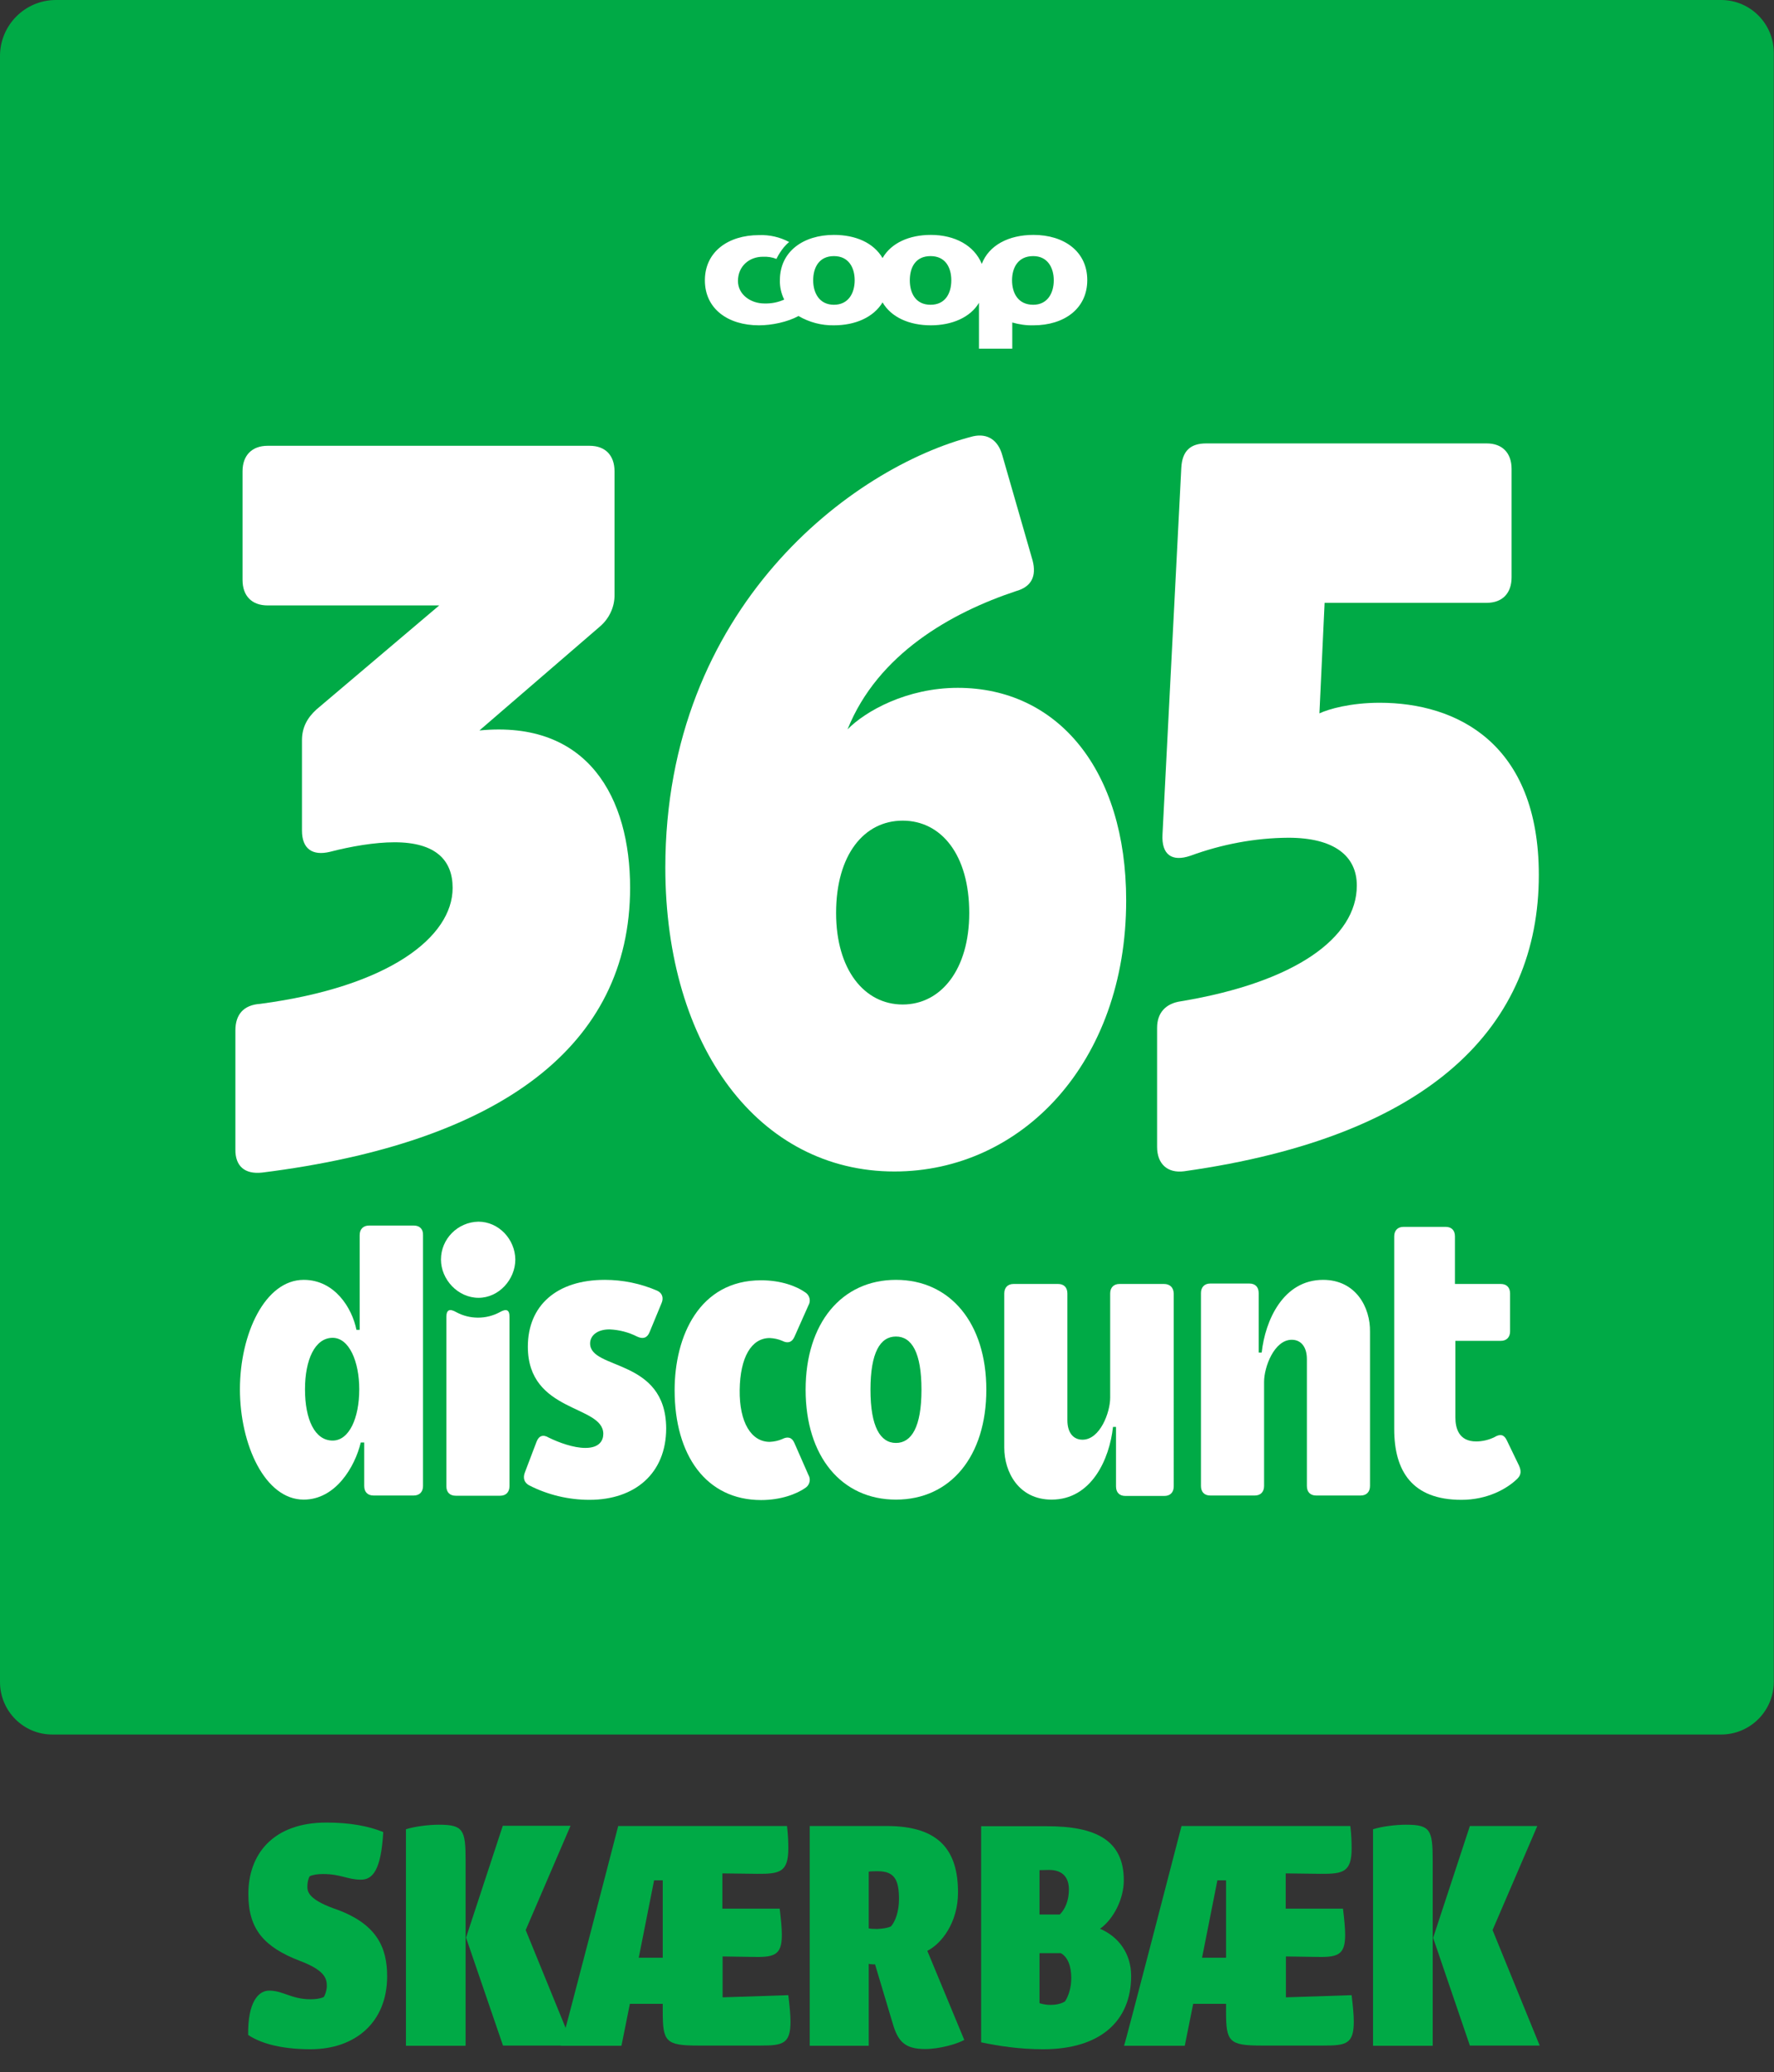 <?xml version="1.0" encoding="utf-8"?>
<!-- Generator: Adobe Illustrator 27.0.0, SVG Export Plug-In . SVG Version: 6.00 Build 0)  -->
<svg version="1.1" id="Logo_box" xmlns="http://www.w3.org/2000/svg" xmlns:xlink="http://www.w3.org/1999/xlink" x="0px" y="0px"
	 viewBox="0 0 820.7 958" style="enable-background:new 0 0 820.7 958;" xml:space="preserve">
<rect x="0" y="0" width="820.7" height="958" fill="#333333" stroke="none"/>
<style type="text/css">
	.st0{fill:#00AA46;}
	.st1{fill:#FFFFFF;}
</style>
<g id="Layer_2">
	<path class="st0" d="M25.9,0h770.3c13.5,0,24.4,10.9,24.4,24.4c0,0,0,0,0,0v753.1c0,13.5-10.9,24.4-24.4,24.4l0,0H24.4
		C10.9,802,0,791.1,0,777.6c0,0,0,0,0,0V25.9C0,11.6,11.6,0,25.9,0C25.9,0,25.9,0,25.9,0z"/>
	<path class="st1" d="M191.5,566.6h-20.8c-2.7,0-4.3,1.7-4.3,4.4v43.8h-1.5c-2-10-10-23.1-24.4-23.1c-17.9,0-29.5,25-29.5,50.6
		s11.6,51,29.5,51c14.8,0,23.7-15.2,26.4-26.4h1.6v20.1c0,2.8,1.6,4.4,4.3,4.4h18.6c2.7,0,4.3-1.7,4.3-4.4v-116
		C195.8,568.3,194.2,566.6,191.5,566.6z M153.9,666c-8.3,0-12.8-9.8-12.8-23.7c0-13.5,4.5-23.8,12.8-23.8c7.6,0,12.3,10.9,12.3,23.8
		C166.2,655.7,161.5,666,153.9,666L153.9,666z"/>
	<path class="st1" d="M231.1,606.7c-6.2,3.3-13.7,3.3-19.9,0c-3.1-1.8-4.7-1.3-4.7,2.2v78.2c0,2.8,1.6,4.4,4.3,4.4h20.6
		c2.7,0,4.3-1.7,4.3-4.4v-78.1C235.8,605.4,234.2,604.9,231.1,606.7z"/>
	<path class="st1" d="M221.3,564.8c-9.6,0.2-17.3,8-17.3,17.5c0,9.2,7.8,17.7,17.4,17.7c9.4,0,17-8.5,17-17.7
		C238.3,572.9,230.7,564.8,221.3,564.8z"/>
	<path class="st1" d="M273,621.1c0-3.5,3.1-6.5,9-6.5c4.4,0.2,8.8,1.3,12.7,3.3c2.7,1.3,4.7,0.7,5.8-2l5.5-13.3
		c1.1-2.4,0.5-4.8-2-5.9c-7.6-3.3-15.9-5-24.2-5c-22.4,0-35.6,12-35.6,30.9c0,30.7,34.9,26.8,34.9,40.3c0,3.1-1.8,6.5-8.3,6.5
		c-5.4,0-12.1-2.4-17-4.8c-2.5-1.5-4.5-0.9-5.6,2l-5.4,14.2c-0.9,2.4-0.4,4.6,2,5.9c8.6,4.4,18.2,6.7,27.9,6.7
		c21,0,35.5-12.2,35.5-33.1C308,627.8,273,633.5,273,621.1z"/>
	<path class="st1" d="M414.5,591.7c-25.1,0-41.8,20-41.8,50.8s16.6,50.8,41.8,50.8s41.8-20,41.8-50.8S439.6,591.7,414.5,591.7z
		 M414.5,667.1c-7.2,0-11.8-7.4-11.8-24.6s4.5-24.6,11.8-24.6s11.8,7.4,11.8,24.6S421.7,667.1,414.5,667.1z"/>
	<path class="st1" d="M538.5,593.6h-20.6c-2.7,0-4.3,1.7-4.3,4.4v48.2c0,6.8-4.7,19.4-12.8,19.4c-4.3,0-7-3.3-7-9V598
		c0-2.8-1.6-4.4-4.3-4.4h-20.6c-2.7,0-4.3,1.7-4.3,4.4v71.3c0,11.3,6.7,24,21.9,24c18.5,0,26.8-18.8,28.4-33.6h1.4v27.5
		c0,2.8,1.6,4.4,4.3,4.4h18.1c2.7,0,4.3-1.7,4.3-4.4V598C542.9,595.2,541.2,593.6,538.5,593.6z"/>
	<path class="st1" d="M612.1,591.7c-18.5,0-26.8,18.8-28.4,33.6h-1.4v-27.5c0-2.8-1.6-4.4-4.3-4.4h-18.1c-2.7,0-4.3,1.7-4.3,4.4
		v89.2c0,2.8,1.6,4.4,4.3,4.4h20.6c2.7,0,4.3-1.7,4.3-4.4v-48.2c0-6.8,4.7-19.4,12.8-19.4c4.3,0,7,3.3,7,9v58.6
		c0,2.8,1.6,4.4,4.3,4.4h20.6c2.7,0,4.3-1.7,4.3-4.4v-71.3C634,604.5,627.3,591.7,612.1,591.7z"/>
	<path class="st1" d="M697,665.7c-1.3-2.6-3.1-2.8-5.6-1.3c-2.6,1.3-5.6,2-8.5,2c-8,0-9.6-6.1-9.6-11.1v-35.4h21
		c2.7,0,4.3-1.7,4.3-4.4V598c0-2.8-1.6-4.4-4.3-4.4h-21.2v-22c0-2.8-1.6-4.4-4.3-4.4h-19.5c-2.7,0-4.3,1.7-4.3,4.4v89.1
		c0,19.4,8.3,32.7,31.1,32.7c11.9,0,21-5,25.9-9.8c1.8-1.8,1.8-3.7,0.7-6.1L697,665.7z"/>
	<path class="st1" d="M121.3,542.1c110.1-13.8,170.2-58.5,170.2-131.7c0-41.3-19.2-77.6-69.7-72.7l55.8-48.1
		c4.3-3.7,6.8-9.1,6.7-14.7v-57c0-7.4-4.3-11.8-11.5-11.8H123.8c-7.2,0-11.6,4.4-11.6,11.8v50.2c0,7.4,4.3,11.8,11.6,11.8h79.4
		l-56.8,48.1c-4.3,3.9-6.7,8.4-6.7,14.2v41.8c0,8.4,4.8,11.8,13,9.8c9.6-2.5,20.7-4.4,29.8-4.4c19.2,0,26.9,8.4,26.9,21.1
		c0,22.6-29.3,45.7-89,53.6c-7.7,0.5-11.5,4.9-11.5,12.3v55C108.8,539.1,113.2,543,121.3,542.1z"/>
	<path class="st1" d="M711.9,404.5c0-60.9-38-79.6-73.6-79.6c-13.5,0-23.6,2.9-27.9,4.9l2.4-51.1h75c7.2,0,11.5-4.4,11.5-11.8v-50.1
		c0-7.4-4.3-11.8-11.5-11.8H558c-7.2,0-11.1,3.4-11.5,11.3l-8.7,169.5c-0.5,9.3,4.3,12.8,13,9.8c14.5-5.3,29.8-8.2,45.2-8.3
		c21.2,0,31.7,8.4,31.7,22.1c0,24.1-28.4,44.7-81.3,53.5c-7.2,1-11.1,5.4-11.1,12.3v55c0,7.9,4.8,12.3,12.5,11.3
		C662.9,525.3,711.9,473.8,711.9,404.5z"/>
	<path class="st1" d="M413.8,541.6c58.7,0,107.2-50.1,107.2-125.3c0-60.4-31.7-98.3-77.9-98.3c-23.6,0-42.8,10.8-51,19.2
		c14-34.9,48.1-54,77.9-63.9c7.2-2,9.6-6.9,7.7-14.2l-14-48.6c-1.9-6.9-6.7-10.3-13.5-8.8c-55.8,14.2-142.4,79.1-142.4,199.5
		C307.9,484.1,351.2,541.6,413.8,541.6z M417.6,379.4c17.8,0,30.8,15.7,30.8,42.7c0,26-13,42.3-30.8,42.3s-30.8-16.2-30.8-42.3
		C386.8,395.1,399.8,379.4,417.6,379.4z"/>
	<path class="st1" d="M367.5,667.1c-1.1-2.6-3.1-3.1-5.6-1.8c-1.8,0.8-3.8,1.2-5.8,1.3c-8.5,0-14.1-8.9-13.9-24s5.4-24,13.9-24
		c2,0.1,4,0.5,5.8,1.3c2.5,1.3,4.5,0.7,5.6-1.8l6.5-14.6c1.2-2,0.6-4.6-1.3-5.9c-4.2-3-11.4-5.7-20.6-5.7c-28.6,0-40,25.9-40,50.8
		c0,30.1,14.6,50.8,40,50.8c9.2,0,16.5-2.8,20.6-5.7c1.9-1.3,2.5-3.9,1.3-5.9L367.5,667.1z"/>
	<path class="st1" d="M351.1,150.4c5.9,0,13.2-1.5,18.3-4.3c5,2.9,10.6,4.4,16.4,4.3c9.9,0,18.3-3.7,22.5-10.6
		c4,6.9,12.4,10.6,22.3,10.6s18.3-3.7,22.3-10.4v21.2h15.4v-12.1c3.2,0.9,6.5,1.4,9.8,1.3c14.1,0,24.9-7.6,24.9-20.9
		s-10.8-20.9-24.9-20.9c-11.5,0-20.6,4.8-23.9,13.4c-3.5-8.5-12.4-13.4-23.6-13.4c-9.9,0-18.3,3.7-22.3,10.7
		c-4.2-7.1-12.5-10.7-22.5-10.7c-14.2,0-25,7.7-25,20.9c-0.1,3.1,0.6,6.2,2,9c-2.9,1.3-6,1.9-9.2,1.8c-6.3,0-12.2-4.1-12.2-10.4
		c0-6.8,5.2-11.2,11.5-11.2c2.2-0.1,4.3,0.2,6.3,1c0,0,2.3-5,5.9-7.8c-4.3-2.3-9.1-3.4-14-3.2c-14.2,0-25,7.7-25,20.9
		S336.8,150.4,351.1,150.4z M478,118.4c6.6,0,9.5,5.3,9.5,11.2c0,5.9-2.9,11.3-9.5,11.3c-7,0-9.8-5.4-9.8-11.3S471,118.4,478,118.4z
		 M430.5,118.4c6.9,0,9.6,5.3,9.6,11.2c0,5.9-2.7,11.3-9.6,11.3s-9.6-5.4-9.6-11.3S423.5,118.4,430.5,118.4L430.5,118.4z
		 M385.8,118.4c6.8,0,9.6,5.3,9.6,11.2c0,5.9-2.9,11.3-9.6,11.3s-9.6-5.4-9.6-11.3S378.9,118.4,385.8,118.4L385.8,118.4z"/>
</g>
<g>
	<path class="st0" d="M151,842.6c10.7,0,19.5,1.6,26.3,4.4c-1,17.8-5,22-10.3,22c-6.3,0-9.2-2.6-17.6-2.6c-2.4,0-4.5,0.3-6.1,1
		c-0.8,1.3-1.1,3.2-1.1,4.8c0,2.4,0.6,5.8,11.9,10c20.5,6.9,25,18.4,25,31.5c0,21.2-14.7,33.7-35.4,33.7c-15.3,0-24.1-3.4-28.9-6.6
		c-0.2-15.3,4.8-20.5,9.7-20.5c6.5,0,10.3,4,19.2,4c1.9,0,4.2-0.2,6-1c0.6-0.5,1.5-3.2,1.5-5c0-3.4-0.6-7.3-12.6-11.8
		c-16.3-6.3-23.7-14.5-23.7-30.7C114.8,857.5,126.1,842.6,151,842.6z"/>
	<path class="st0" d="M215.4,945.8h-27.6V845.7c4-1.3,10.5-2.1,15.2-2.1c11.3,0,12.4,2.3,12.4,16.5V945.8z M263.9,844.2l-20.7,48.1
		l21.8,53.4h-32.3l-17.1-49.9l17-51.7H263.9z"/>
	<path class="st0" d="M306.6,926.4h-15.2l-3.9,19.4h-28.1c0.3,0,26.6-101.6,26.6-101.6h78.1c0.5,4.2,0.6,7.6,0.6,10.3
		c0,11-3.9,11.9-14.5,11.8l-16-0.2v16.3h26.5c0.6,5,1,9,1,12.1c0,9.7-3.6,10.5-14.5,10.2l-12.9-0.2v18.9l30.4-1c0.6,5.2,1,9,1,12.3
		c0,10.3-3.7,11-13.9,11h-28.9c-15,0-16.3-1.9-16.3-15.7V926.4z M295.5,905.1h11.1v-35.8h-4L295.5,905.1z"/>
	<path class="st0" d="M374.6,844.2h35.7c24.5,0,32.9,11.6,32.9,30.7c0,13.9-7.6,23.7-14.2,27l17.1,41.2c-3.4,1.9-11.5,4.2-18.1,4.2
		c-9.5,0-12.6-3.6-15-11.8l-8.2-27.4c-0.6,0.2-1,0-1.6,0c-0.5,0-0.6,0-1.3-0.2v37.9h-27.3V844.2z M412.2,890.6
		c2.1-2.4,3.7-7.1,3.7-12.6c0-8.9-2.1-12.9-9.8-12.9c-0.8,0-3.6,0-4.2,0.2v26.2c0.5,0.2,2.1,0.3,3.9,0.3
		C407.6,891.7,410.3,891.5,412.2,890.6z"/>
	<path class="st0" d="M453.9,944.2v-99.9h30.5c22.6,0,35.5,6.5,35.5,25c0,8.6-4.7,17.9-11,22.4c8.7,3.7,14.4,11.6,14.4,21.8
		c0,20.8-14.2,33.9-40.7,33.9C471.6,947.4,462,945.9,453.9,944.2z M480.9,864.6v20.5h9.4c2.7-2.7,4.2-6.8,4.2-11.6
		c0-5.2-2.6-9-9.2-9L480.9,864.6z M480.9,903v23.1c1.8,0.6,3.6,0.8,5.2,0.8c2.4,0,4.8-0.5,6.6-1.6c1.5-2.3,2.9-6.1,2.9-10.8
		c0-5.5-1.6-9.7-4.8-11.5H480.9z"/>
	<path class="st0" d="M567.2,926.4h-15.2l-3.9,19.4h-28.1c0.3,0,26.6-101.6,26.6-101.6h78.1c0.5,4.2,0.6,7.6,0.6,10.3
		c0,11-3.9,11.9-14.5,11.8l-16-0.2v16.3h26.5c0.6,5,1,9,1,12.1c0,9.7-3.6,10.5-14.5,10.2l-12.9-0.2v18.9l30.4-1c0.6,5.2,1,9,1,12.3
		c0,10.3-3.7,11-13.9,11h-28.9c-15,0-16.3-1.9-16.3-15.7V926.4z M556.1,905.1h11.1v-35.8h-4L556.1,905.1z"/>
	<path class="st0" d="M662.8,945.8h-27.6V845.7c4-1.3,10.5-2.1,15.2-2.1c11.3,0,12.4,2.3,12.4,16.5V945.8z M711.2,844.2l-20.7,48.1
		l21.8,53.4h-32.3L663,895.9l17-51.7H711.2z"/>
</g>
</svg>
